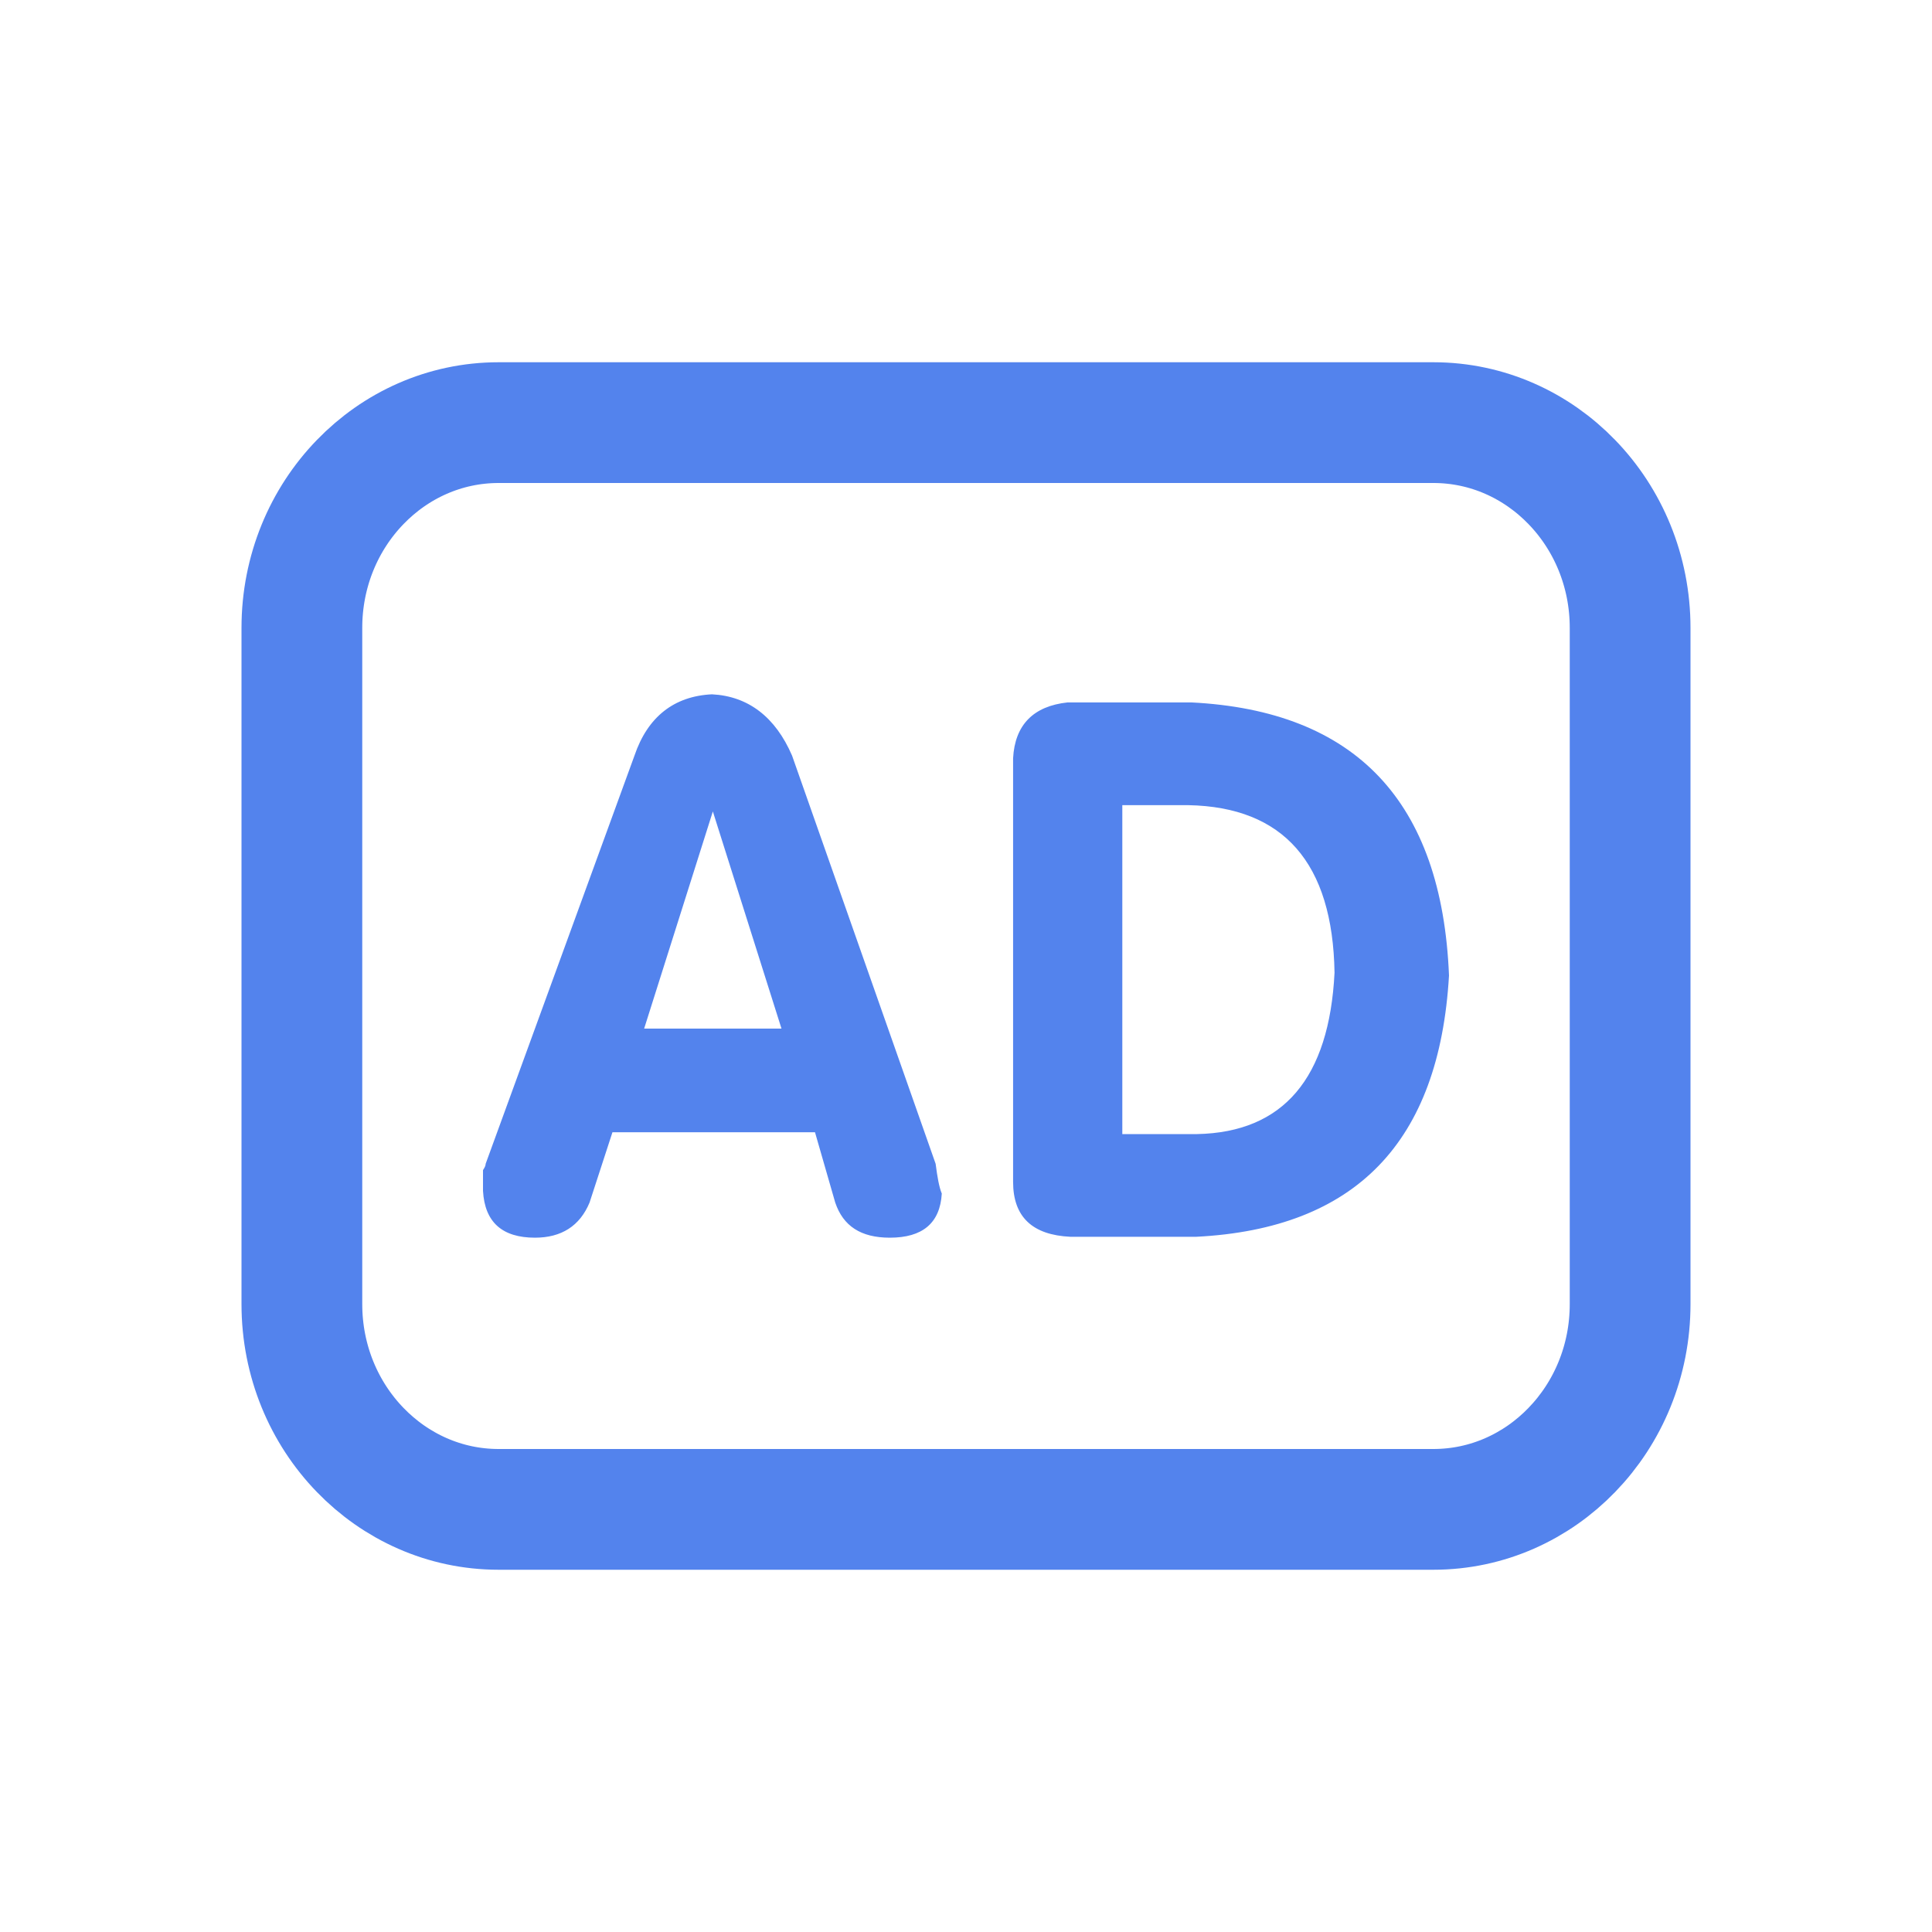 <?xml version="1.0" encoding="UTF-8"?>
<svg width="32px" height="32px" viewBox="0 0 32 32" version="1.1" xmlns="http://www.w3.org/2000/svg" xmlns:xlink="http://www.w3.org/1999/xlink">
    <title>huoke_12</title>
    <g id="huoke_12" stroke="none" stroke-width="1" fill="none" fill-rule="evenodd">
        <path d="M8.044,19.276 L10.509,12.515 C10.727,11.873 11.165,11.53 11.792,11.5 C12.39,11.53 12.842,11.873 13.119,12.515 L15.497,19.276 C15.526,19.5 15.555,19.664 15.599,19.769 C15.57,20.261 15.278,20.5 14.738,20.5 C14.257,20.5 13.965,20.306 13.834,19.918 L13.499,18.754 L10.144,18.754 L9.765,19.918 C9.604,20.306 9.298,20.5 8.861,20.5 C8.321,20.5 8.029,20.246 8,19.724 L8,19.381 C8.029,19.336 8.044,19.306 8.044,19.276 Z M11.807,13.44 L10.669,17.037 L12.944,17.037 L11.807,13.44 Z M16.78,19.575 L16.78,12.56 C16.809,12.007 17.116,11.694 17.685,11.634 L19.727,11.634 C22.454,11.769 23.883,13.276 24,16.157 C23.84,18.918 22.454,20.351 19.814,20.485 L17.728,20.485 C17.101,20.455 16.78,20.157 16.78,19.575 Z M18.589,13.336 L18.589,18.784 L19.829,18.784 C21.258,18.754 22.016,17.858 22.104,16.112 C22.075,14.291 21.258,13.366 19.683,13.336 L18.589,13.336 Z" id="形状" fill="#5383ED" fill-rule="nonzero"></path>
        <path d="M23.742,7 C24.638,7 25.448,7.378 26.034,7.984 C26.633,8.602 27,9.457 27,10.4 L27,10.4 L27,21.6 C27,22.543 26.633,23.398 26.034,24.016 C25.448,24.622 24.638,25 23.742,25 L23.742,25 L8.258,25 C7.362,25 6.552,24.622 5.966,24.016 C5.367,23.398 5,22.543 5,21.6 L5,21.6 L5,10.4 C5,9.457 5.367,8.602 5.966,7.984 C6.552,7.378 7.362,7 8.258,7 L8.258,7 Z" id="路径" stroke="#5383ED" stroke-width="2" fill-rule="nonzero"></path>
    </g>
</svg>